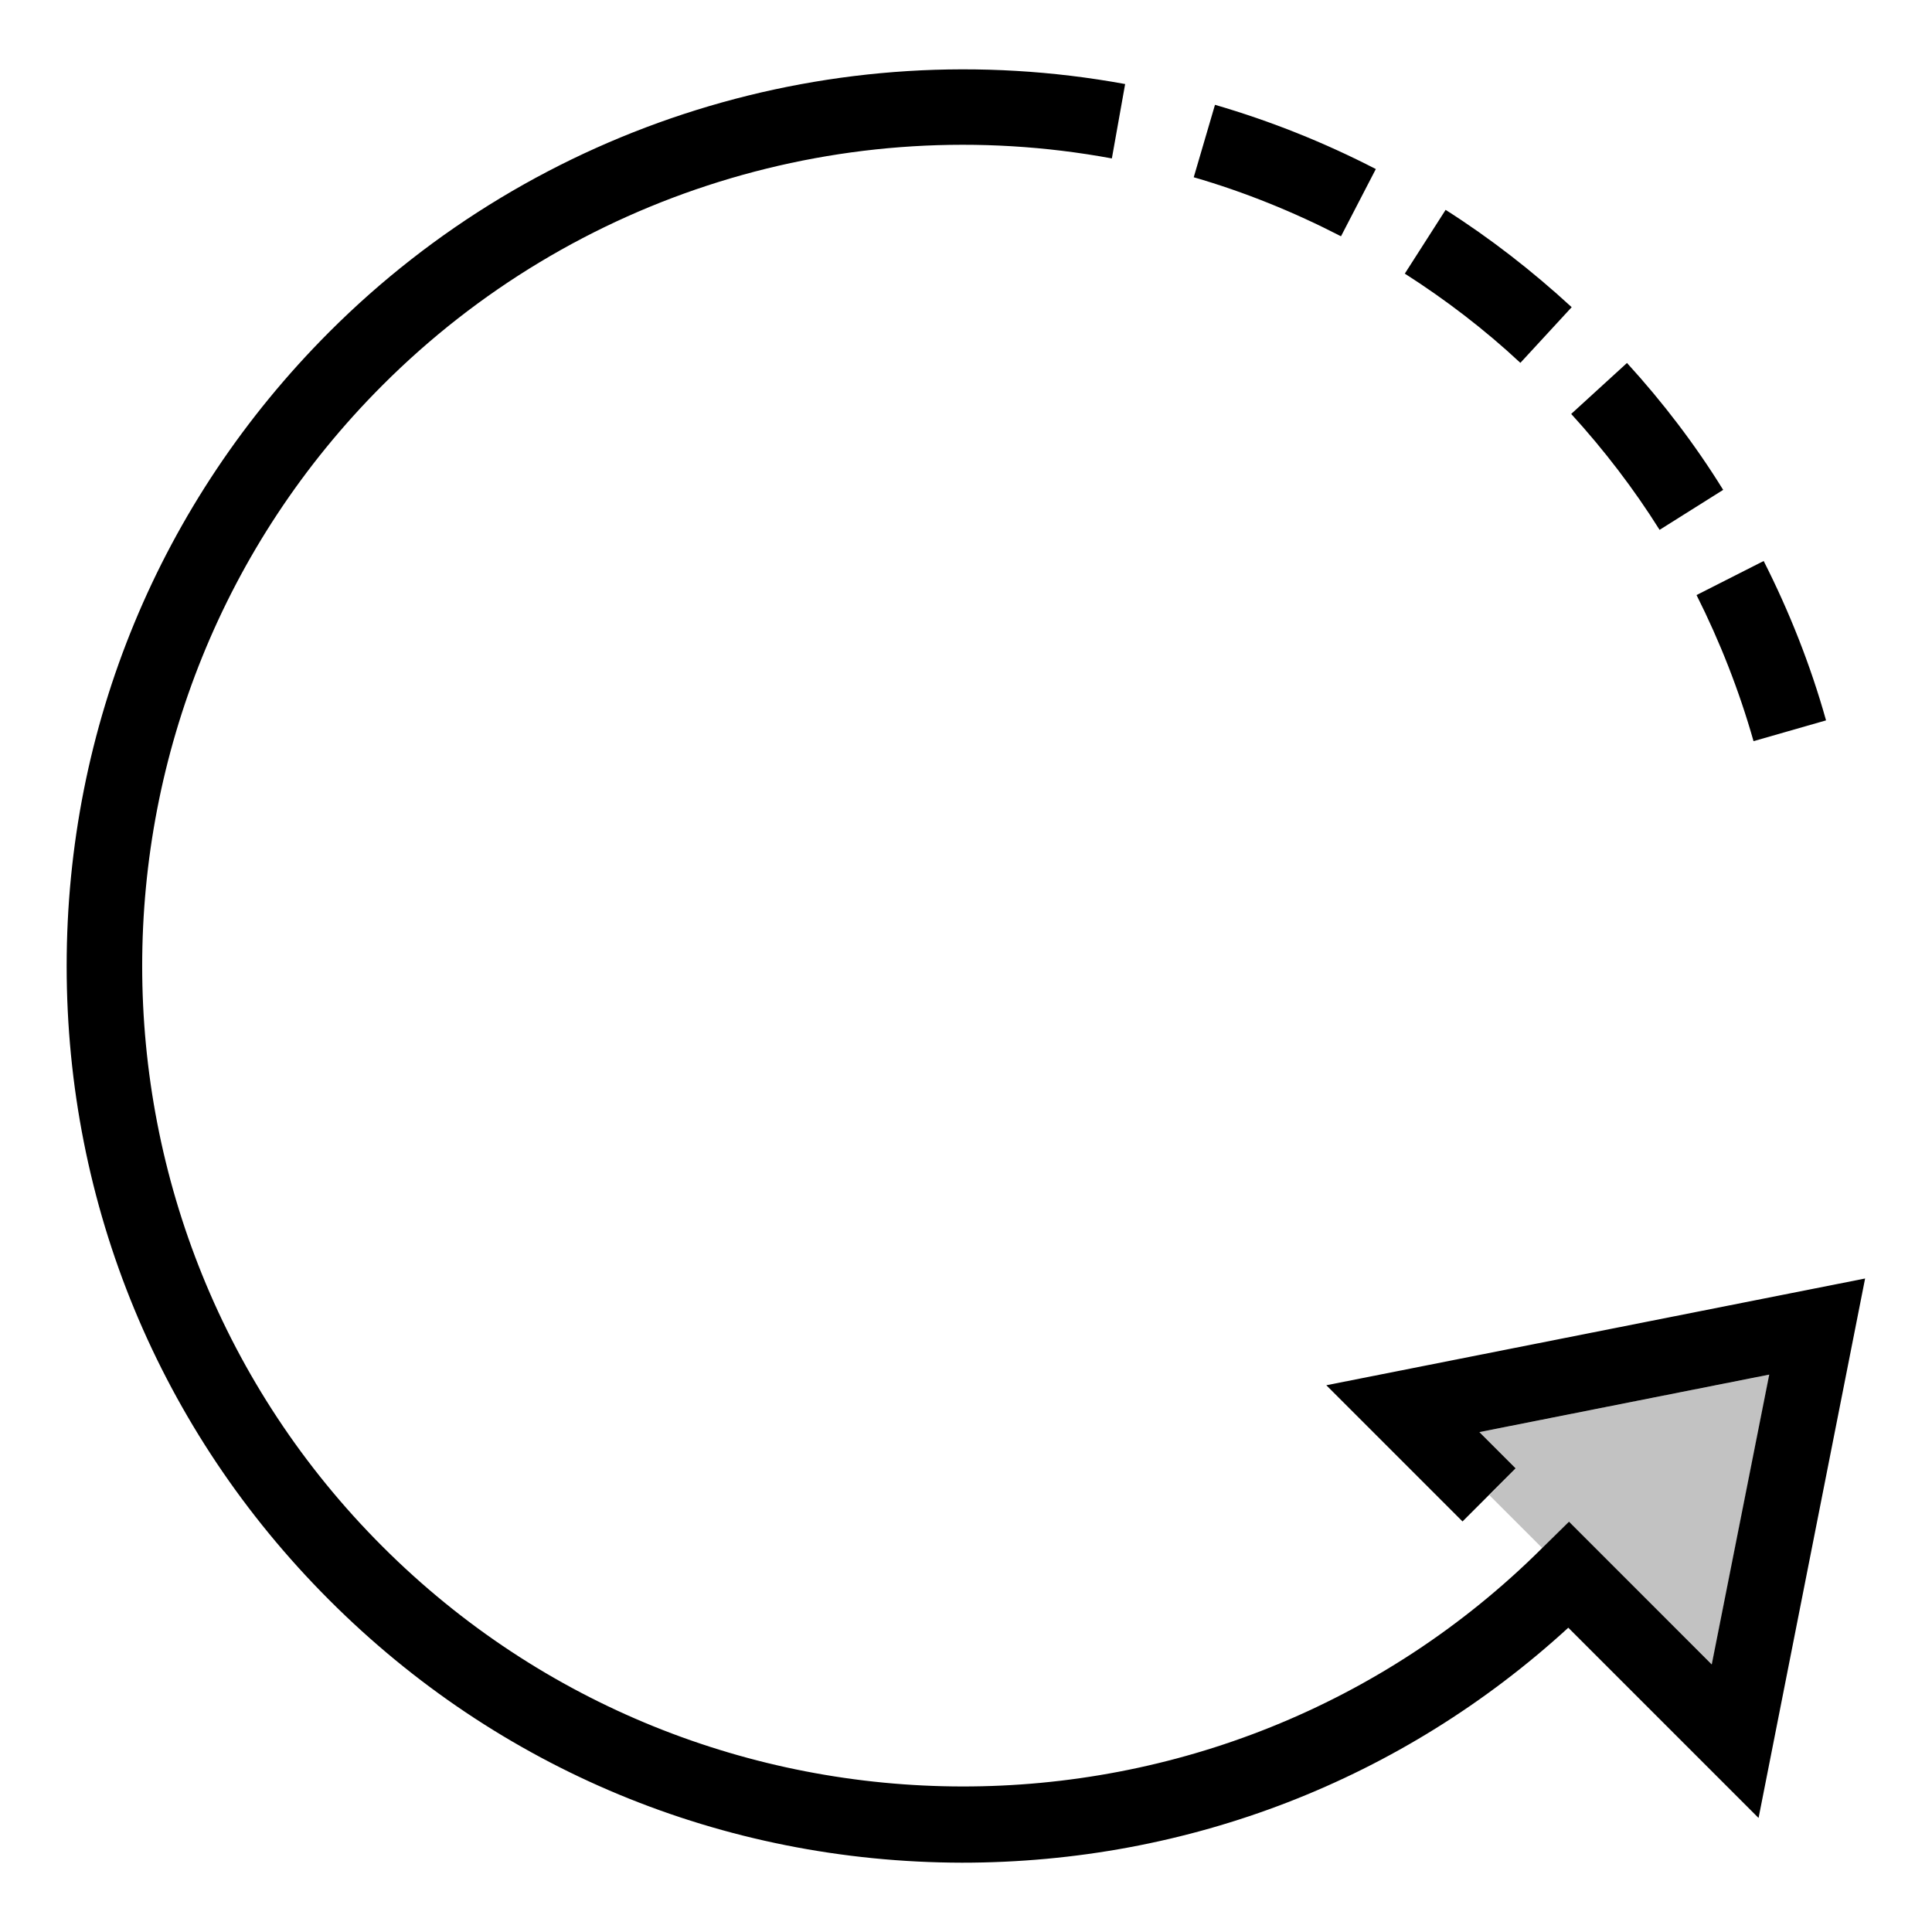 <svg xmlns="http://www.w3.org/2000/svg" viewBox="0 0 800 800">
    <path fill-opacity=".24" d="m638.7 641.1-22-22 11-11.1-15-15 120-23.8-23.8 120-59.1-59z"/>
    <path d="M555.2 97.8c-19.4-10-39.8-18.3-60.9-24.4l8.8-30c23 6.7 45.3 15.6 66.6 26.6l-14.4 27.8zm74.3 52.4c-14.8-13.8-30.9-26.1-47.8-36.9l16.9-26.4c18.4 11.7 35.9 25.3 52.2 40.3l-21.2 23zm84.1 52.6-26.4 16.6c-10.6-16.9-23-33.1-36.6-48l23.1-21.1c14.8 16.2 28.3 33.9 39.8 52.5zm42.5 95.5-30 8.6c-5.9-20.8-13.9-41.2-23.6-60.5l27.8-14.1c10.6 20.9 19.4 43.1 25.8 65.9zm-28 454.4L649.4 674c-68.8 63-157.2 97.3-251.1 97.3-99.1-.2-192-38.7-262-108.8C66.1 592.3 27.6 499.1 27.6 400s38.6-192.3 108.7-262.5C222.5 51.2 345.8 12.8 465.9 34.8l-5.5 30.8c-110-20.3-223 14.8-302 93.9-132.7 132.7-132.7 348.3 0 480.9 132.2 132.2 347.7 132.5 480.2.6l11.1-10.9 59.1 59.1 23.8-120-120 23.8 15 15-22 22-56.4-56.4 223.1-44.2-44.1 223.3z"/>
</svg>
